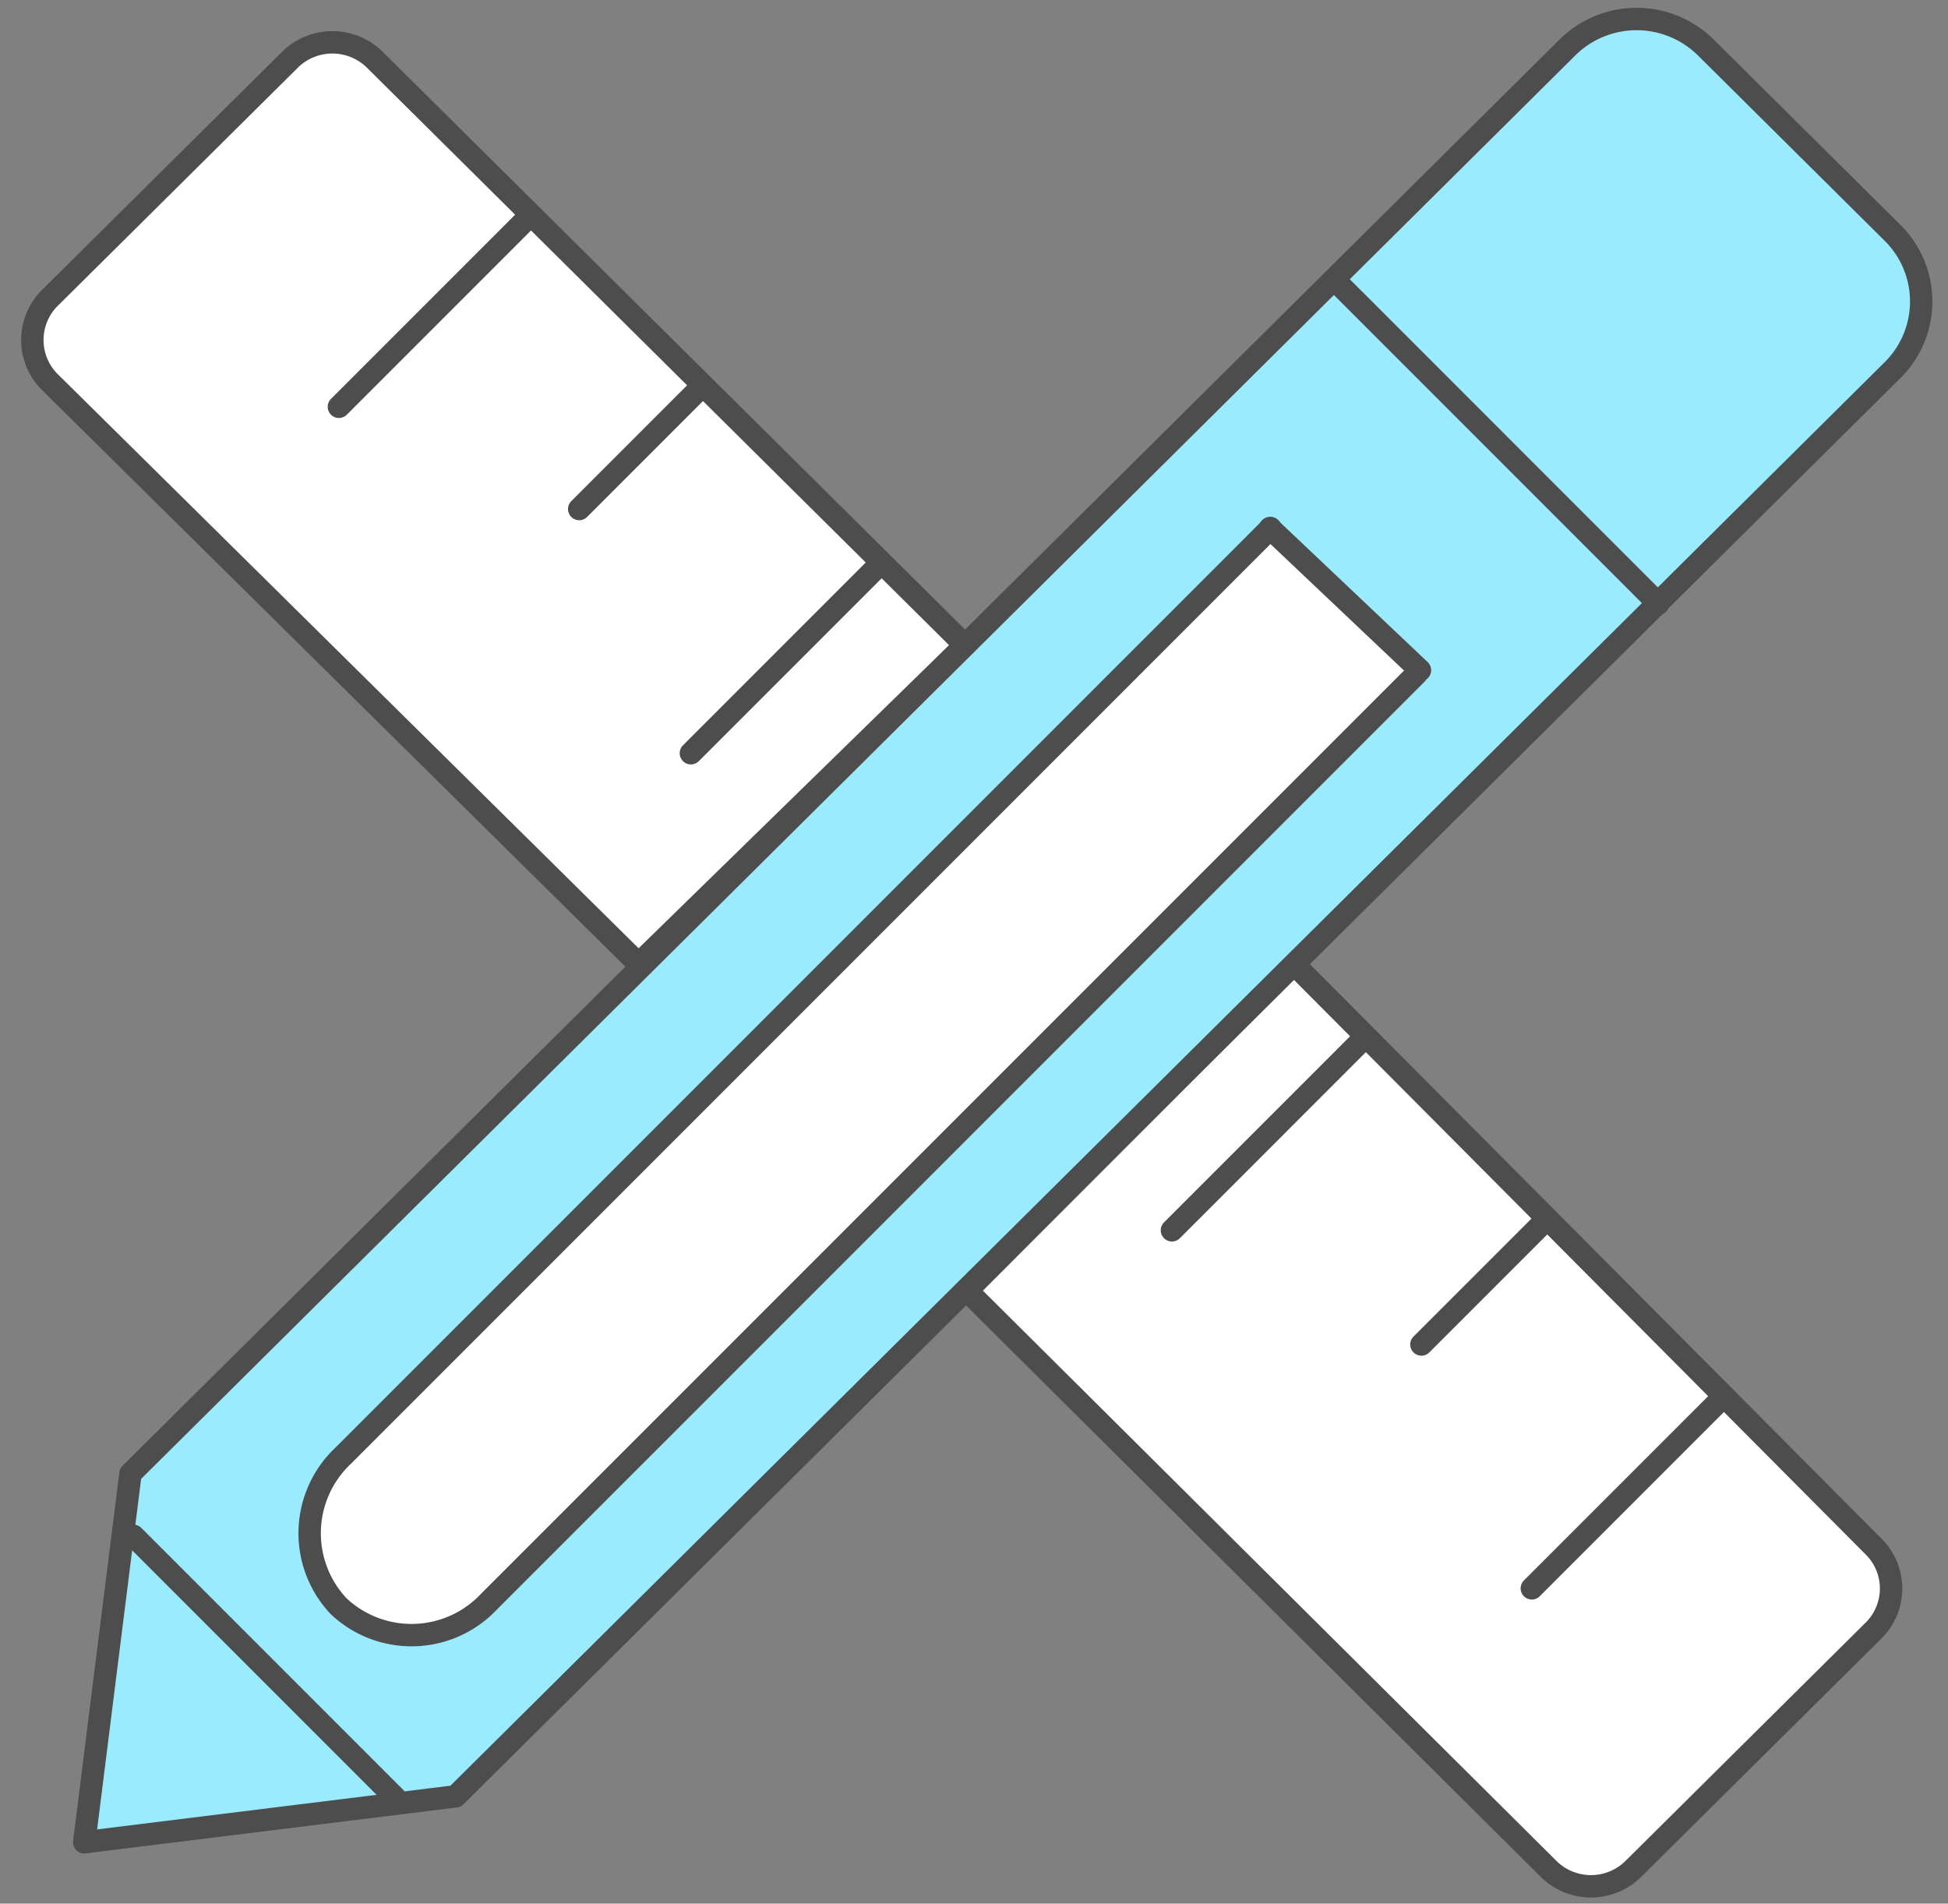 <svg xmlns="http://www.w3.org/2000/svg" xmlns:xlink="http://www.w3.org/1999/xlink" width="87" height="85" viewBox="0 0 87 85">
  <rect x="0" y="0" width="87" height="85" fill="#808080" stroke="none"/>
  <defs>
    <clipPath id="clip-path">
      <rect id="Rectangle_152185" data-name="Rectangle 152185" width="87" height="85" transform="translate(839 2254)" fill="#fff" stroke="#4d4d4d" stroke-width="1"/>
    </clipPath>
  </defs>
  <g id="Group_230463" data-name="Group 230463" transform="translate(-697 -2015)">
    <g id="Mask_Group_698" data-name="Mask Group 698" transform="translate(-142 -239)" clip-path="url(#clip-path)">
      <g id="Group_230441" data-name="Group 230441" transform="translate(147.505 -664.547)">
        <path id="Path_93925" data-name="Path 93925" d="M3290.414,904.789l-1.566,13.321,12.916-1.575Z" transform="translate(-2593.173 2082.282)" fill="#fff" stroke="#4d4d4d" stroke-width="0.8"/>
        <path id="Rectangle_9" data-name="Rectangle 9" d="M3.007,99.608A2.694,2.694,0,0,1,.386,96.875v0L.277,60.31,20.915,60.3l-.088,36.656a2.641,2.641,0,0,1-2.6,2.712ZM.219,39.621,0,2.733A2.651,2.651,0,0,1,2.594,0H2.6L17.818.063a2.7,2.7,0,0,1,2.621,2.75l.153,37.053Z" transform="translate(691.843 2933.728) rotate(-45)" fill="#fff" stroke="#4d4d4d" stroke-linecap="round" stroke-linejoin="round" stroke-miterlimit="10" stroke-width="1"/>
        <path id="Path" d="M0,0H11.845" transform="translate(706.63 2936.711) rotate(-45)" fill="#fff" stroke="#4d4d4d" stroke-linecap="round" stroke-linejoin="round" stroke-miterlimit="10" stroke-width="1"/>
        <path id="Path-2" data-name="Path" d="M0,0H7.694" transform="translate(717.363 2941.276) rotate(-45)" fill="#fff" stroke="#4d4d4d" stroke-linecap="round" stroke-linejoin="round" stroke-miterlimit="10" stroke-width="1"/>
        <path id="Path-3" data-name="Path" d="M0,0H11.845" transform="translate(722.351 2952.18) rotate(-45)" fill="#fff" stroke="#4d4d4d" stroke-linecap="round" stroke-linejoin="round" stroke-miterlimit="10" stroke-width="1"/>
        <path id="Path-4" data-name="Path" d="M0,0H11.845" transform="translate(743.835 2973.482) rotate(-45)" fill="#fff" stroke="#4d4d4d" stroke-linecap="round" stroke-linejoin="round" stroke-miterlimit="10" stroke-width="1"/>
        <path id="Path-5" data-name="Path" d="M0,0H7.694" transform="translate(754.976 2978.581) rotate(-45)" fill="#fff" stroke="#4d4d4d" stroke-linecap="round" stroke-linejoin="round" stroke-miterlimit="10" stroke-width="1"/>
        <path id="Path-6" data-name="Path" d="M0,0H11.845" transform="translate(759.908 2989.469) rotate(-45)" fill="#fff" stroke="#4d4d4d" stroke-linecap="round" stroke-linejoin="round" stroke-miterlimit="10" stroke-width="1"/>
        <g id="Rectangle_11" data-name="Rectangle 11" transform="translate(750.945 2931.274) rotate(-45)" fill="#fff" stroke-miterlimit="10">
          <path d="M 14.903 20.369 L 0.25 20.369 L 0.25 0.25 L 14.903 0.25 C 17.191 0.25 19.053 2.112 19.053 4.4 L 19.053 16.219 C 19.053 18.508 17.191 20.369 14.903 20.369 Z" stroke="none"/>
          <path d="M 0.5 0.5 L 0.5 20.119 L 14.903 20.119 C 17.054 20.119 18.803 18.37 18.803 16.219 L 18.803 4.4 C 18.803 2.25 17.054 0.5 14.903 0.5 L 0.5 0.5 M -1.9073486328125e-06 -1.9073486328125e-06 L 14.903 -1.9073486328125e-06 C 17.333 -1.9073486328125e-06 19.303 1.97 19.303 4.4 L 19.303 16.219 C 19.303 18.649 17.333 20.619 14.903 20.619 L -1.9073486328125e-06 20.619 L -1.9073486328125e-06 -1.9073486328125e-06 Z" stroke="none" fill="#4d4d4d"/>
        </g>
        <path id="Rectangle_10" data-name="Rectangle 10" d="M13.1,0l90.409.349a4.393,4.393,0,0,1,4.369,4.369l.045,11.751a4.312,4.312,0,0,1-4.335,4.335l-90.409-.349L0,10.177Z" transform="translate(688.06 2993.611) rotate(-45)" fill="#9bebff" stroke="#4d4d4d" stroke-linecap="round" stroke-linejoin="round" stroke-miterlimit="10" stroke-width="1"/>
        <path id="Path-7" data-name="Path" d="M0,0V20.226" transform="translate(751.255 2931.199) rotate(-45)" fill="#fff" stroke="#4d4d4d" stroke-linecap="round" stroke-linejoin="round" stroke-miterlimit="10" stroke-width="1"/>
        <path id="Path-8" data-name="Path" d="M0,0V16.519" transform="translate(697.456 2987.125) rotate(-45)" fill="#fff" stroke="#4d4d4d" stroke-linecap="round" stroke-linejoin="round" stroke-miterlimit="10" stroke-width="1"/>
        <g id="Group_230462" data-name="Group 230462">
          <path id="Rectangle_3" data-name="Rectangle 3" d="M63.469,9.213H4.882A4.75,4.75,0,0,1,0,4.606H0A4.75,4.75,0,0,1,4.882,0H63.469" transform="translate(703.36 2987.008) rotate(-45)" fill="#fff" stroke="#4d4d4d" stroke-linecap="round" stroke-linejoin="round" stroke-miterlimit="10" stroke-width="1"/>
          <path id="Path_93930" data-name="Path 93930" d="M748.023,2942.129l6.7,6.344" transform="translate(0.189)" fill="none" stroke="#4d4d4d" stroke-linecap="round" stroke-width="1"/>
        </g>
      </g>
    </g>
  </g>
</svg>
